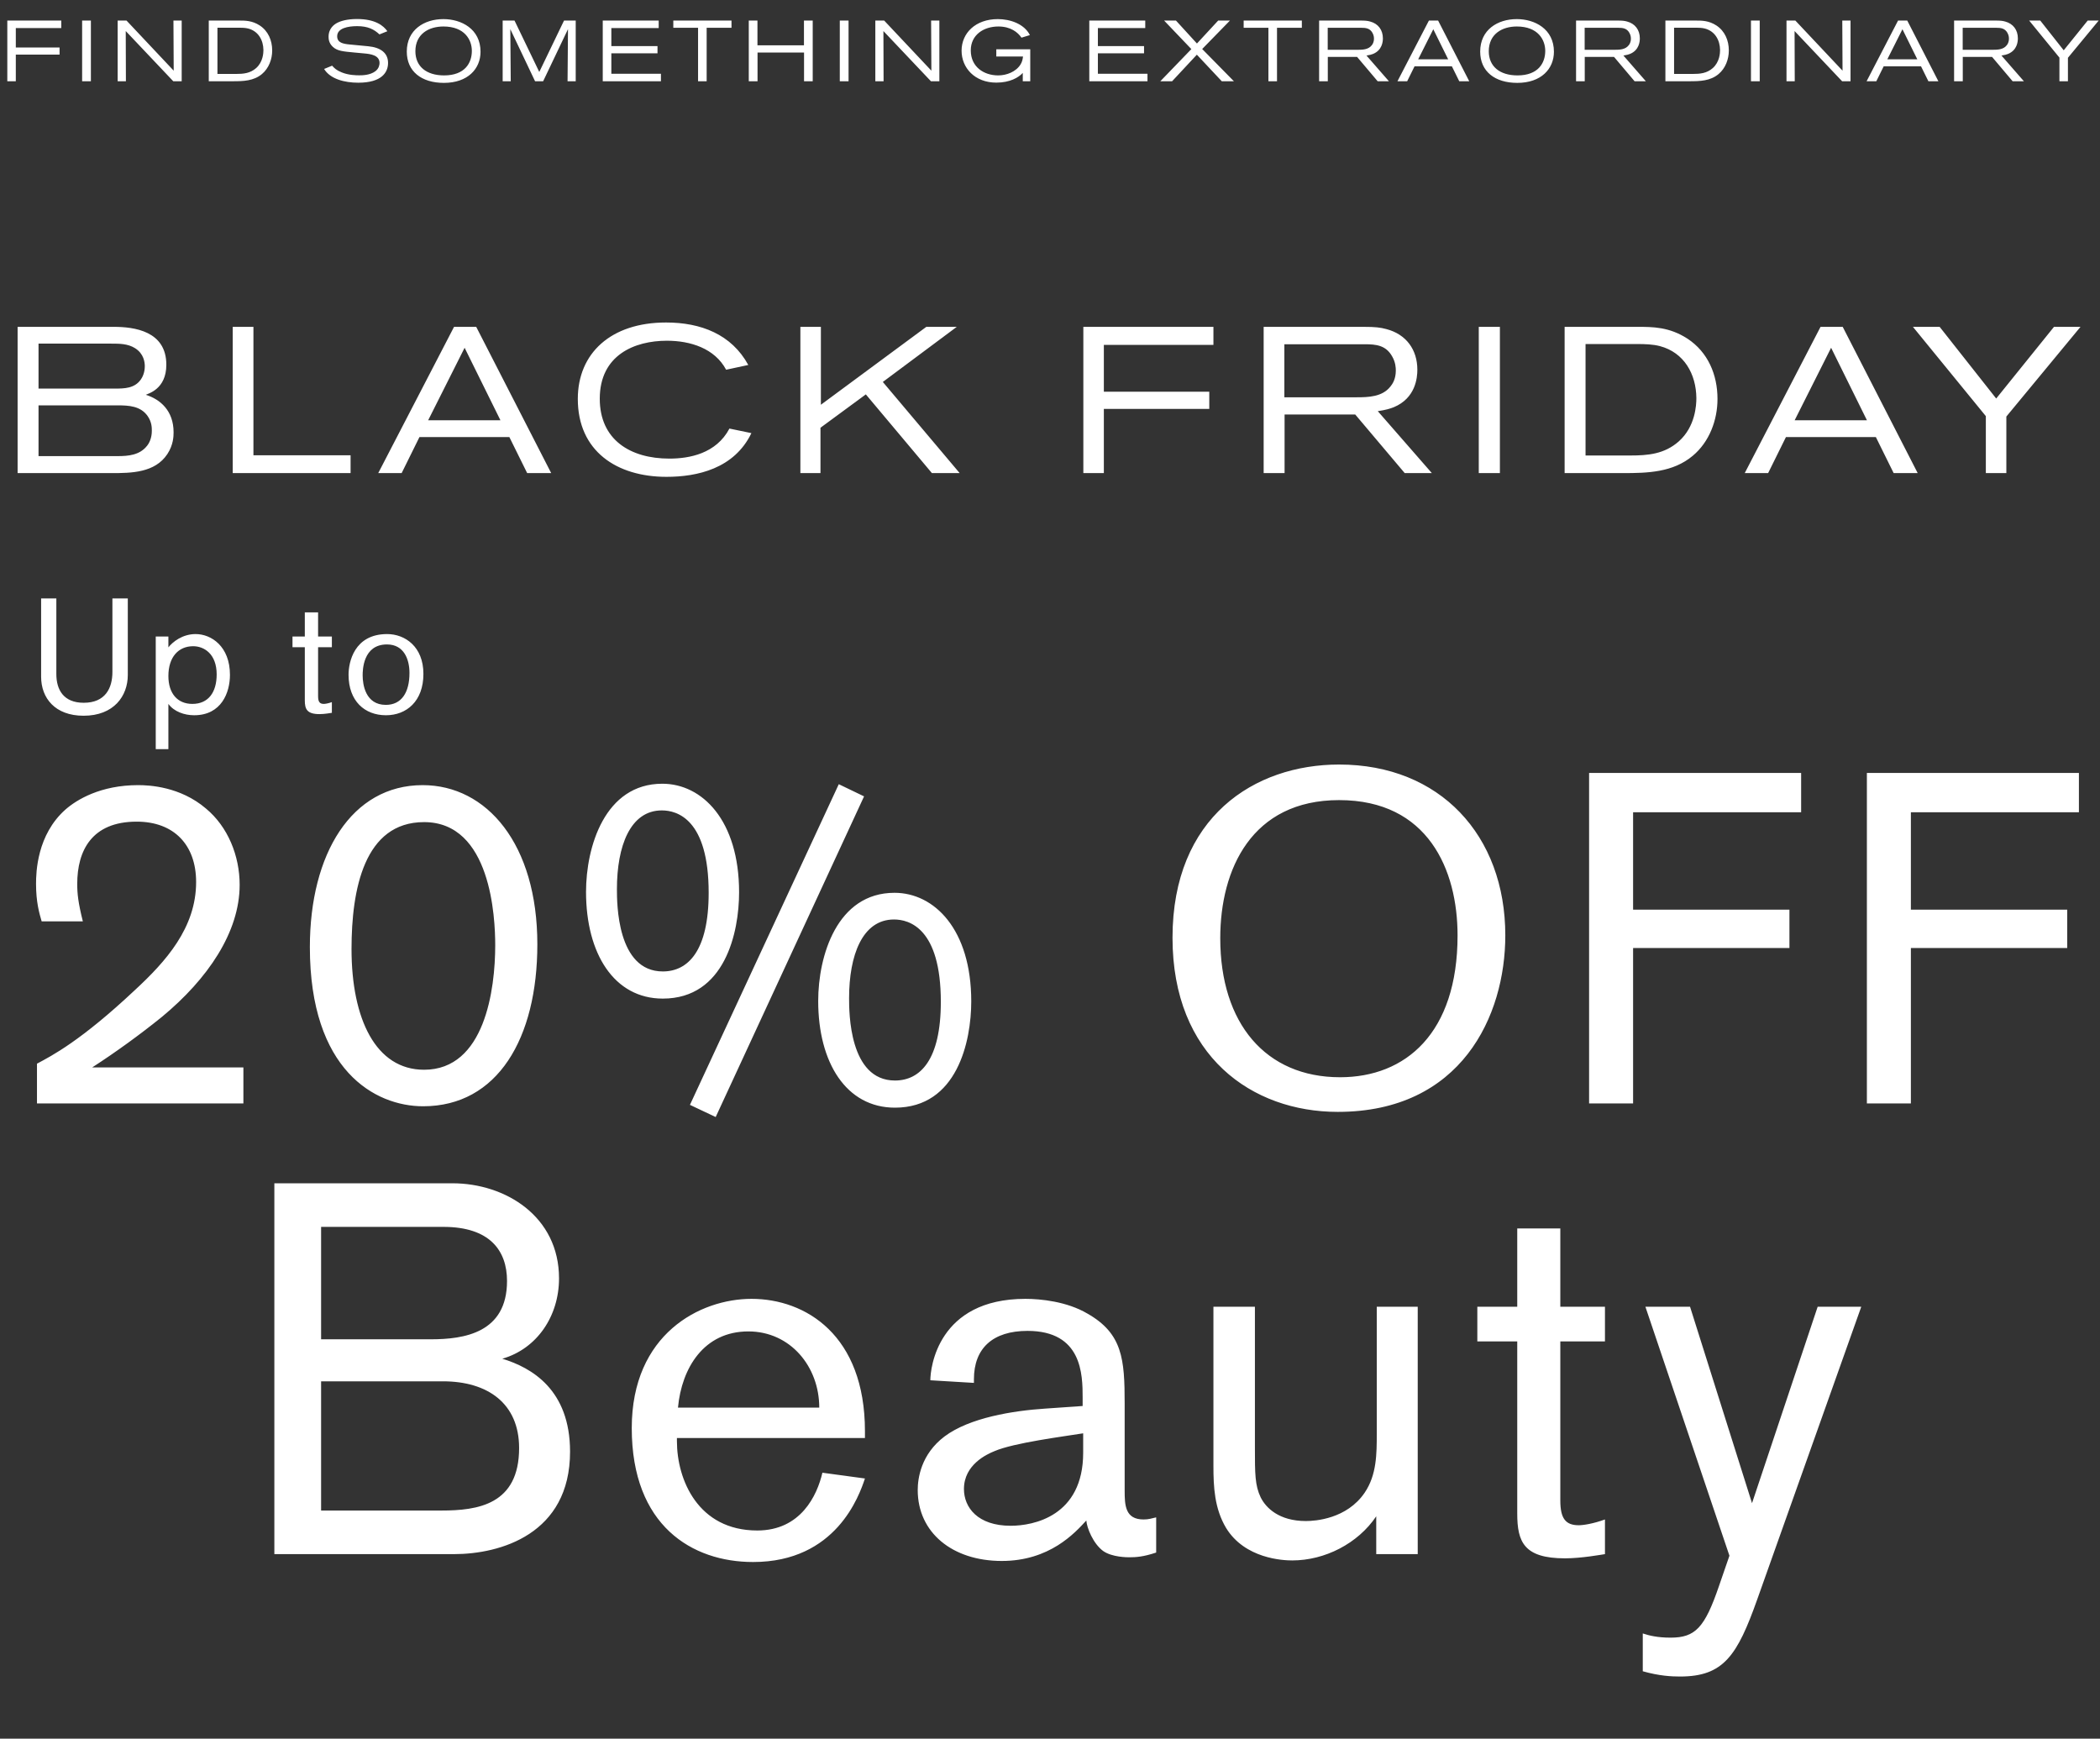 <svg width="517" height="428" viewBox="0 0 517 428" fill="none" xmlns="http://www.w3.org/2000/svg">
<rect x="0" y="0" width="517" height="428" fill="#333333" stroke="none"/>
<path d="M59.922 271.629H9.104V261.834C12.791 259.875 19.936 256.188 33.188 243.742C40.793 236.713 48.283 228.416 48.283 217.123C48.283 208.02 42.867 202.258 33.648 202.258C22.586 202.258 19.014 209.403 19.014 217.584C19.014 220.004 19.244 222.194 20.396 226.803H10.256C9.68 224.844 8.873 222.078 8.873 217.584C8.873 214.703 9.104 205.485 16.133 199.262C18.898 196.842 24.775 193.27 33.994 193.27C36.76 193.27 44.365 193.615 50.703 199.031C56.119 203.526 59 210.67 59 217.815C59 229.453 51.164 240.977 39.871 250.311C34.455 254.69 28.578 258.953 22.701 262.756H59.922V271.629ZM76.286 233.141C76.286 210.209 86.542 193.27 104.058 193.27C119.845 193.27 132.29 207.789 132.29 232.449C132.29 255.612 122.495 272.321 104.173 272.321C92.304 272.321 76.286 263.447 76.286 233.141ZM86.542 233.602C86.542 250.887 92.534 263.332 104.403 263.332C119.384 263.332 121.919 243.512 121.919 232.68C121.919 225.881 120.882 202.373 104.403 202.373C89.653 202.373 86.542 218.967 86.542 233.602ZM212.725 196.035L176.195 274.971L169.857 271.975L206.502 193.039L212.725 196.035ZM144.275 219.543C144.275 208.481 148.885 192.924 163.059 192.924C172.854 192.924 181.957 201.912 181.957 219.658C181.957 229.453 178.5 245.817 163.174 245.817C151.189 245.817 144.275 234.754 144.275 219.543ZM174.467 219.774C174.467 201.567 166.631 199.492 162.943 199.492C155.107 199.492 151.881 208.365 151.881 218.852C151.881 222.309 151.881 239.133 163.174 239.133C169.397 239.133 174.467 234.063 174.467 219.774ZM201.432 246.393C201.432 235.33 206.041 219.774 220.215 219.774C230.01 219.774 239.113 228.762 239.113 246.508C239.113 256.303 235.656 272.666 220.33 272.666C208.346 272.666 201.432 261.604 201.432 246.393ZM231.623 246.623C231.623 228.416 223.787 226.342 220.1 226.342C212.264 226.342 209.037 235.215 209.037 245.701C209.037 249.158 209.037 265.983 220.33 265.983C226.553 265.983 231.623 260.912 231.623 246.623ZM370.592 230.26C370.592 250.08 359.76 273.703 329.338 273.703C308.251 273.703 288.661 259.99 288.661 230.836C288.661 201.106 308.827 188.199 329.684 188.199C354.46 188.199 370.592 205.6 370.592 230.26ZM300.415 230.951C300.415 251.924 311.592 265.176 329.915 265.176C346.047 265.176 358.838 254.344 358.838 230.26C358.838 214.127 351.579 196.957 329.684 196.957C308.135 196.957 300.415 214.012 300.415 230.951ZM443.421 199.953H402.052V223.922H440.541V233.371H402.052V271.629H391.22V190.274H443.421V199.953ZM511.81 199.953H470.441V223.922H508.93V233.371H470.441V271.629H459.609V190.274H511.81V199.953Z" fill="white"/>
<path d="M67.544 382.568V291.28H111.378C124.438 291.28 137.627 299.426 137.627 314.684C137.627 323.994 132.196 332.011 123.662 334.467C130.903 336.666 140.342 342.096 140.342 357.354C140.342 377.655 123.145 382.568 111.766 382.568H67.544ZM79.052 329.683H106.077C114.223 329.683 124.826 328.132 124.826 315.331C124.826 307.831 120.559 302.012 109.18 302.012H79.052V329.683ZM79.052 371.836H108.663C117.585 371.836 127.8 370.414 127.8 356.449C127.8 345.458 120.041 340.028 109.051 340.028H79.052V371.836ZM166.652 353.992V354.768C166.652 364.207 171.824 376.749 186.435 376.749C197.167 376.749 201.176 368.086 202.469 362.526L212.942 363.949C211.52 368.216 205.831 384.508 185.401 384.508C170.402 384.508 155.532 375.586 155.532 351.535C155.532 328.39 172.341 319.727 185.013 319.727C198.331 319.727 212.942 328.649 212.942 352.311V353.992H166.652ZM166.911 346.493H201.693C201.693 336.407 194.581 327.744 184.237 327.744C173.246 327.744 167.816 336.795 166.911 346.493ZM266.536 346.105V344.036C266.536 338.347 266.407 327.614 252.96 327.614C244.426 327.614 239.771 331.881 239.771 339.51V340.415L229.039 339.769C229.039 336.795 230.849 319.727 252.442 319.727C256.192 319.727 262.657 320.373 267.7 323.347C276.363 328.261 276.881 334.597 276.881 345.458V366.922C276.881 370.543 277.01 374.034 281.535 374.034C282.828 374.034 283.475 373.776 284.639 373.517V382.18C281.535 383.215 279.725 383.344 278.044 383.344C277.527 383.344 273.777 383.344 271.579 381.792C269.122 379.982 267.571 376.103 267.441 374.293C264.597 377.396 258.39 384.249 246.624 384.249C234.469 384.249 225.935 377.267 225.935 366.793C225.935 363.949 226.711 358.001 232.53 353.604C238.736 348.949 249.468 347.268 257.227 346.751L266.536 346.105ZM266.666 352.828C261.881 353.604 249.598 355.156 244.813 357.225C242.874 358.001 237.314 360.587 237.314 366.535C237.314 371.06 240.676 375.586 248.822 375.586C254.382 375.586 266.666 373.258 266.666 357.613V352.828ZM349.031 382.568H338.817V373.258C334.291 379.982 326.145 384.12 318.128 384.12C315.93 384.12 306.491 383.732 301.836 376.103C298.991 371.319 298.733 366.017 298.733 360.845V321.667H308.948V356.32C308.948 362.785 308.948 365.629 310.37 368.603C311.663 371.189 314.896 374.422 321.49 374.422C323.817 374.422 331.576 373.905 335.972 367.44C338.946 363.043 338.946 357.871 338.946 352.828V321.667H349.031V382.568ZM384.135 330.2V369.379C384.135 373.776 385.428 375.456 388.661 375.456C389.824 375.456 392.281 375.069 395.126 374.034V382.568C394.221 382.697 389.307 383.603 385.299 383.603C375.213 383.603 373.532 379.594 373.532 372.612V330.2H363.705V321.667H373.532V302.4H384.135V321.667H395.126V330.2H384.135ZM447.492 321.667H458.225L432.623 393.688C427.709 407.524 424.347 412.696 413.615 412.696C411.546 412.696 408.572 412.566 404.435 411.403V402.093C405.986 402.61 408.055 403.127 411.288 403.127C417.365 403.127 419.692 400.671 423.184 390.456L425.77 382.956L405.081 321.667H416.072L431.33 370.026L447.492 321.667Z" fill="white"/>
<path d="M10.123 147.307H13.872V165.935C13.872 169.765 15.627 172.996 20.614 172.996C25.919 172.996 27.674 169.406 27.674 165.417V147.307H31.463V166.175C31.463 171.28 28.073 176.187 20.574 176.187C13.553 176.187 10.123 171.839 10.123 166.574V147.307ZM38.343 156.681H41.455V159.354C42.492 158.037 44.885 156.083 48.156 156.083C52.025 156.083 56.612 159.114 56.612 166.135C56.612 170.443 54.538 176.067 47.797 176.067C45.404 176.067 42.851 175.19 41.455 173.275V184.404H38.343V156.681ZM41.455 166.414C41.455 170.682 43.688 173.275 47.358 173.275C51.307 173.275 53.342 170.403 53.342 166.015C53.342 160.949 50.23 159.074 47.558 159.074C43.928 159.074 41.455 161.747 41.455 166.414ZM78.312 159.314V171.4C78.312 172.756 78.711 173.275 79.708 173.275C80.067 173.275 80.825 173.155 81.703 172.836V175.469C81.424 175.509 79.908 175.788 78.671 175.788C75.56 175.788 75.041 174.551 75.041 172.397V159.314H72.01V156.681H75.041V150.738H78.312V156.681H81.703V159.314H78.312ZM85.811 166.095C85.811 163.063 87.167 156.083 95.305 156.083C99.692 156.083 104.24 159.154 104.24 165.895C104.24 172.637 100.051 176.067 95.025 176.067C89.76 176.067 85.811 172.557 85.811 166.095ZM89.281 166.254C89.281 168.488 89.96 173.514 94.986 173.514C98.815 173.514 100.809 170.523 100.809 165.656C100.809 162.425 99.533 158.636 95.265 158.636C89.321 158.636 89.281 165.058 89.281 166.254Z" fill="white"/>
<path d="M15.087 6.902H3.893V11.684H14.664V13.441H3.893V20H1.799V5.061H15.087V6.902ZM22.376 20H20.218V5.061H22.376V20ZM44.731 20H42.657L30.956 7.643C30.956 7.643 30.998 18.9 30.998 20H28.967V5.061H31.146L42.763 17.397C42.763 17.397 42.699 5.823 42.699 5.061H44.731V20ZM51.396 20V5.061H58.823C60.388 5.061 62.081 5.061 63.943 6.267C66.038 7.643 67.011 9.949 67.011 12.425C67.011 14.583 66.186 16.805 64.493 18.223C62.462 19.936 59.859 20 57.363 20H51.396ZM53.533 18.201H58.103C59.923 18.201 61.594 18.053 63.054 16.763C64.747 15.26 64.853 13.06 64.853 12.34C64.832 9.886 63.605 7.685 61.129 7.029C60.41 6.839 59.563 6.818 58.823 6.818H53.533V18.201ZM79.792 16.974L81.76 16.17C82.331 16.784 82.775 17.27 84.13 17.821C85.844 18.519 87.706 18.54 88.425 18.54C89.144 18.54 91.091 18.54 92.424 17.524C93.313 16.847 93.44 15.916 93.44 15.514C93.44 13.61 91.324 13.292 89.589 13.144L87.304 12.933C84.384 12.658 83.05 12.552 81.95 11.536C80.934 10.605 80.892 9.547 80.892 9.039C80.892 6.945 82.331 5.992 82.966 5.654C83.855 5.167 85.484 4.68 87.896 4.68C92.403 4.68 94.413 6.331 95.365 7.685L93.419 8.468C92.086 7.22 90.583 6.437 87.917 6.437C85.695 6.437 83.008 6.923 83.008 8.934C83.008 10.542 84.532 10.796 86.034 10.944L90.668 11.388C93.715 11.684 95.535 13.039 95.535 15.493C95.535 17.757 94.032 20.36 88.213 20.36C84.828 20.36 81.294 19.45 79.792 16.974ZM118.303 12.742C118.303 16.932 115.171 20.402 109.289 20.402C103.745 20.402 100.148 17.567 100.148 12.7C100.148 7.325 104.443 4.702 109.162 4.702C113.563 4.702 118.303 7.114 118.303 12.742ZM116.165 12.531C116.165 9.822 114.409 6.521 109.162 6.521C105.543 6.521 102.264 8.383 102.264 12.615C102.264 16.318 104.93 18.561 109.331 18.561C114.452 18.561 116.165 15.493 116.165 12.531ZM141.737 20H139.727C139.727 19.217 139.832 7.177 139.832 7.177L133.717 20H131.728L125.634 7.177C125.634 7.177 125.74 19.45 125.74 20H123.751V5.061H126.671L132.765 17.715L138.859 5.061H141.737V20ZM162.716 20H148.391V5.061H162.166V6.902H150.507V11.346H161.87V13.123H150.507V18.159H162.716V20ZM180.088 6.839H173.973V20H171.857V6.839H165.763V5.061H180.088V6.839ZM200.084 20H197.947V12.933H186.499V20H184.341V5.061H186.478V11.155H197.926V5.061H200.084V20ZM208.907 20H206.749V5.061H208.907V20ZM231.262 20H229.188L217.487 7.643C217.487 7.643 217.529 18.9 217.529 20H215.498V5.061H217.677L229.294 17.397C229.294 17.397 229.23 5.823 229.23 5.061H231.262V20ZM253.638 20H251.797V17.948C250.76 19.09 248.623 20.339 245.279 20.339C239.968 20.339 236.731 16.678 236.731 12.488C236.731 8.151 240.159 4.702 245.66 4.702C248.644 4.702 252.135 5.844 253.553 8.637L251.479 9.272C250.591 7.96 248.813 6.521 245.808 6.521C242.148 6.521 238.995 8.595 238.995 12.404C238.995 16.466 242.211 18.561 245.745 18.561C247.819 18.561 250.146 17.672 251.268 15.832C251.67 15.154 251.754 14.647 251.86 13.906H245.279V12.129H253.638V20ZM282.499 20H268.174V5.061H281.949V6.902H270.29V11.346H281.653V13.123H270.29V18.159H282.499V20ZM303.775 20H300.791L294.655 13.462L288.561 20H285.662L293.301 12.086L286.593 5.061H289.513L294.676 10.711L299.903 5.061H302.801L295.967 12.065L303.775 20ZM320.502 6.839H314.387V20H312.271V6.839H306.177V5.061H320.502V6.839ZM341.937 20H339.165L334.108 14.012H326.892V20H324.755V5.061H334.933C336.202 5.061 336.668 5.125 337.303 5.294C339.313 5.823 340.455 7.389 340.455 9.441C340.455 10.245 340.286 12.34 338.043 13.271C337.662 13.419 337.26 13.546 336.414 13.673L341.937 20ZM326.871 12.256H334.256C335.462 12.256 336.879 12.213 337.705 11.155C337.916 10.901 338.255 10.393 338.255 9.526C338.255 9.251 338.234 8.68 337.874 8.066C337.239 6.945 336.245 6.839 335.081 6.839H326.871V12.256ZM361.71 20H359.255L357.436 16.318H348.252L346.433 20H344.042L351.786 5.061H354.05L361.71 20ZM356.526 14.604L352.865 7.198L349.141 14.604H356.526ZM382.562 12.742C382.562 16.932 379.431 20.402 373.548 20.402C368.004 20.402 364.407 17.567 364.407 12.7C364.407 7.325 368.703 4.702 373.421 4.702C377.823 4.702 382.562 7.114 382.562 12.742ZM380.425 12.531C380.425 9.822 378.669 6.521 373.421 6.521C369.803 6.521 366.523 8.383 366.523 12.615C366.523 16.318 369.189 18.561 373.591 18.561C378.711 18.561 380.425 15.493 380.425 12.531ZM405.192 20H402.42L397.363 14.012H390.148V20H388.011V5.061H398.188C399.458 5.061 399.924 5.125 400.558 5.294C402.569 5.823 403.711 7.389 403.711 9.441C403.711 10.245 403.542 12.34 401.299 13.271C400.918 13.419 400.516 13.546 399.67 13.673L405.192 20ZM390.127 12.256H397.511C398.717 12.256 400.135 12.213 400.96 11.155C401.172 10.901 401.511 10.393 401.511 9.526C401.511 9.251 401.489 8.68 401.13 8.066C400.495 6.945 399.5 6.839 398.337 6.839H390.127V12.256ZM410.006 20V5.061H417.433C418.998 5.061 420.691 5.061 422.553 6.267C424.648 7.643 425.621 9.949 425.621 12.425C425.621 14.583 424.796 16.805 423.103 18.223C421.072 19.936 418.469 20 415.973 20H410.006ZM412.143 18.201H416.713C418.533 18.201 420.205 18.053 421.665 16.763C423.357 15.26 423.463 13.06 423.463 12.34C423.442 9.886 422.215 7.685 419.739 7.029C419.02 6.839 418.173 6.818 417.433 6.818H412.143V18.201ZM433.228 20H431.07V5.061H433.228V20ZM455.583 20H453.509L441.808 7.643C441.808 7.643 441.85 18.9 441.85 20H439.819V5.061H441.998L453.615 17.397C453.615 17.397 453.551 5.823 453.551 5.061H455.583V20ZM477.208 20H474.753L472.933 16.318H463.75L461.93 20H459.539L467.284 5.061H469.548L477.208 20ZM472.023 14.604L468.363 7.198L464.639 14.604H472.023ZM498.262 20H495.49L490.433 14.012H483.217V20H481.08V5.061H491.258C492.527 5.061 492.993 5.125 493.628 5.294C495.638 5.823 496.78 7.389 496.78 9.441C496.78 10.245 496.611 12.34 494.368 13.271C493.987 13.419 493.585 13.546 492.739 13.673L498.262 20ZM483.196 12.256H490.581C491.787 12.256 493.204 12.213 494.03 11.155C494.241 10.901 494.58 10.393 494.58 9.526C494.58 9.251 494.559 8.68 494.199 8.066C493.564 6.945 492.57 6.839 491.406 6.839H483.196V12.256ZM516.68 5.061L509.105 14.223V20H507.01V14.181L499.562 5.061H502.292L508.068 12.383L513.972 5.061H516.68Z" fill="white"/>
<path d="M4.335 116.461V80.457H27.997C33.046 80.457 40.95 81.477 40.95 89.79C40.95 95.858 36.412 96.878 35.902 97.184C39.471 98.306 42.735 101.111 42.735 106.415C42.735 107.384 42.684 109.525 41.205 111.769C38.145 116.41 32.281 116.461 27.436 116.461H4.335ZM9.485 95.654H28.303C30.649 95.654 33.148 95.603 34.678 93.41C35.035 92.9 35.647 91.779 35.647 90.147C35.647 89.229 35.443 87.087 33.25 85.71C31.465 84.588 29.374 84.588 27.385 84.588H9.485V95.654ZM9.485 112.279H28.966C31.618 112.279 34.423 112.024 36.208 109.729C36.718 109.117 37.38 107.843 37.38 106.058C37.38 105.293 37.38 103.916 36.361 102.437C34.627 99.938 31.72 99.785 28.966 99.785H9.485V112.279ZM86.311 116.461H57.294V80.457H62.393V112.075H86.311V116.461ZM135.7 116.461H129.784L125.398 107.588H103.266L98.88 116.461H93.117L111.782 80.457H117.239L135.7 116.461ZM123.205 103.457L114.383 85.608L105.408 103.457H123.205ZM179.581 105.497L184.987 106.619C180.754 115.39 171.625 117.379 164.078 117.379C151.839 117.379 142.251 111.055 142.251 98.204C142.251 86.985 150.36 79.386 163.976 79.386C172.543 79.386 180.091 82.293 184.222 89.841L178.765 91.014C175.96 85.761 169.994 83.874 164.18 83.874C156.224 83.874 147.657 87.393 147.657 98.153C147.657 108.25 155.154 112.891 164.792 112.891C169.739 112.891 176.317 111.667 179.581 105.497ZM236.262 116.461H229.429L213.161 97.082L201.993 105.293V116.461H197.046V80.457H202.095V99.632L228.052 80.457H235.549L217.343 94.022L236.262 116.461ZM298.734 84.894H271.757V96.419H297.714V100.652H271.757V116.461H266.708V80.457H298.734V84.894ZM352.509 116.461H345.829L333.64 102.029H316.251V116.461H311.1V80.457H335.629C338.689 80.457 339.811 80.61 341.341 81.018C346.186 82.293 348.939 86.067 348.939 91.014C348.939 92.951 348.532 98 343.126 100.244C342.208 100.601 341.239 100.907 339.199 101.213L352.509 116.461ZM316.2 97.796H333.997C336.904 97.796 340.321 97.694 342.31 95.144C342.82 94.532 343.636 93.308 343.636 91.218C343.636 90.555 343.585 89.178 342.718 87.699C341.188 84.996 338.791 84.741 335.986 84.741H316.2V97.796ZM369.26 116.461H364.059V80.457H369.26V116.461ZM385.196 116.461V80.457H403.095C406.869 80.457 410.949 80.457 415.437 83.364C420.485 86.679 422.831 92.238 422.831 98.204C422.831 103.406 420.842 108.76 416.763 112.177C411.867 116.308 405.594 116.461 399.577 116.461H385.196ZM390.346 112.126H401.362C405.747 112.126 409.776 111.769 413.295 108.658C417.375 105.038 417.63 99.734 417.63 98C417.579 92.085 414.621 86.781 408.654 85.2C406.92 84.741 404.88 84.69 403.095 84.69H390.346V112.126ZM472.118 116.461H466.202L461.816 107.588H439.684L435.298 116.461H429.536L448.2 80.457H453.657L472.118 116.461ZM459.624 103.457L450.801 85.608L441.826 103.457H459.624ZM512.2 80.457L493.944 102.539V116.461H488.895V102.437L470.944 80.457H477.523L491.445 98.102L505.673 80.457H512.2Z" fill="white"/>
</svg>
